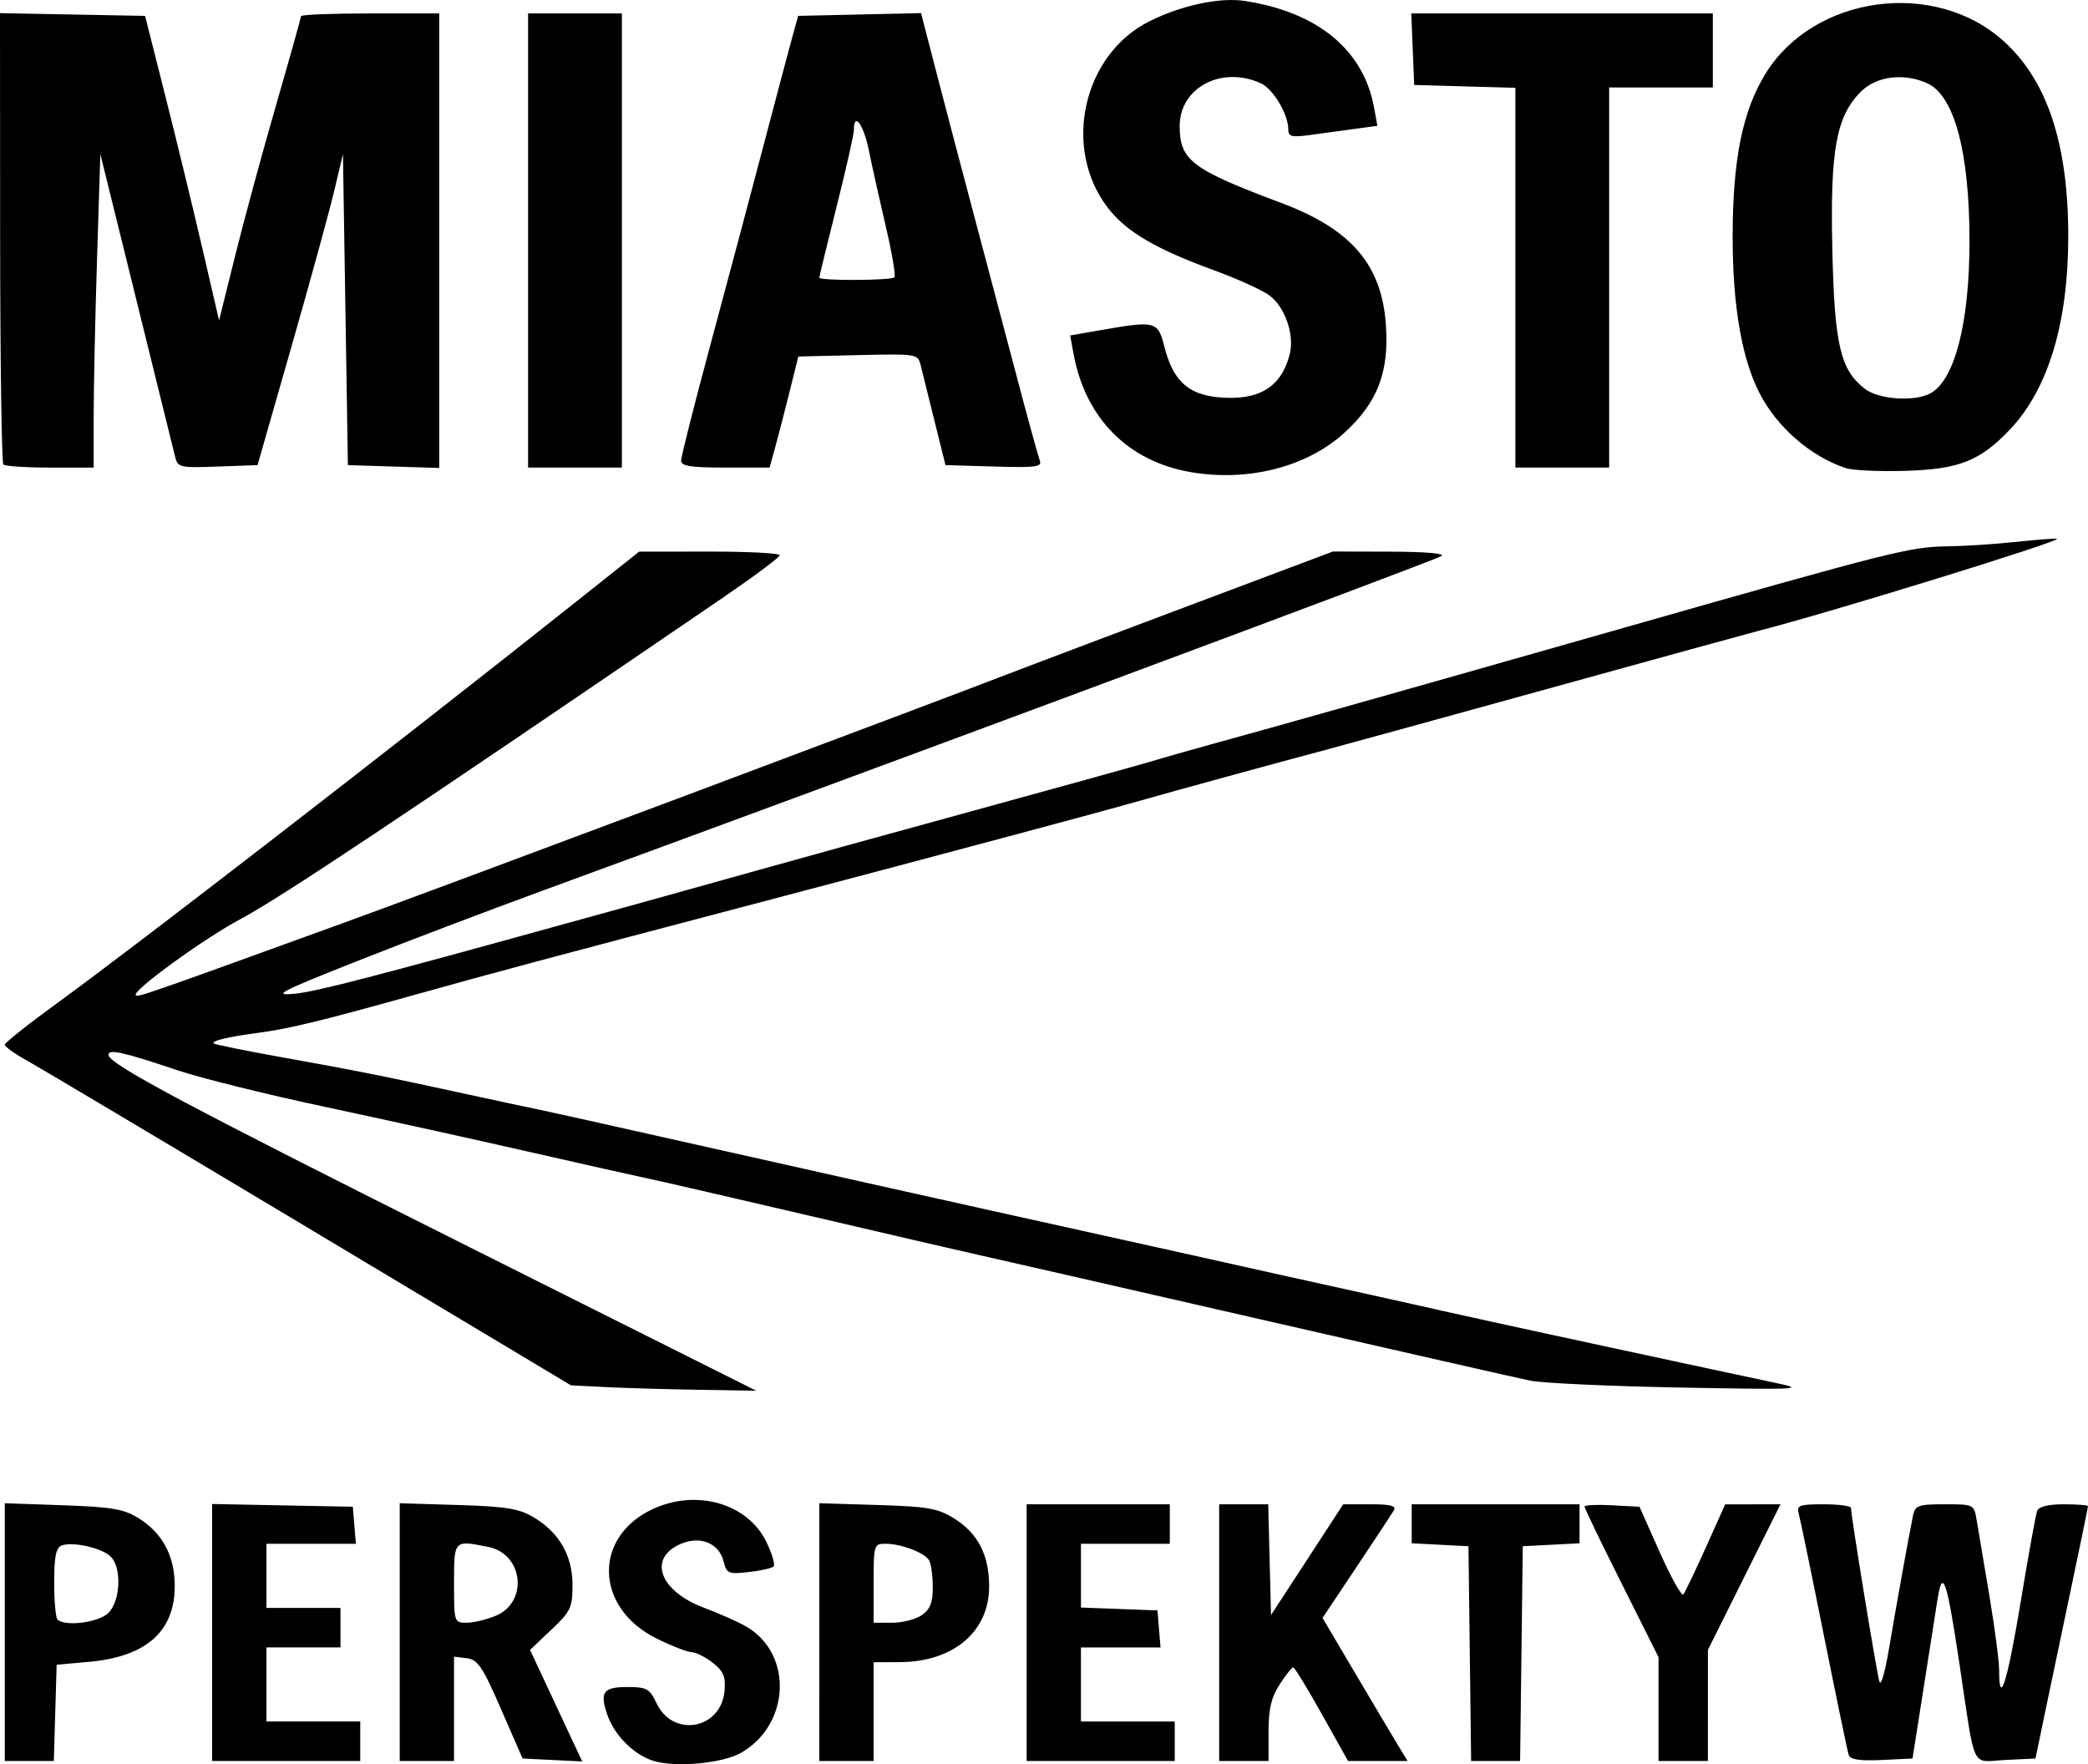 <?xml version="1.0" encoding="UTF-8" standalone="no"?>
<!-- Created with Inkscape (http://www.inkscape.org/) -->

<svg
   version="1.1"
   id="svg1"
   width="422.975"
   height="357.371"
   viewBox="0 0 422.975 357.371"
   sodipodi:docname="logo.png"
   xmlns:inkscape="http://www.inkscape.org/namespaces/inkscape"
   xmlns:sodipodi="http://sodipodi.sourceforge.net/DTD/sodipodi-0.dtd"
   xmlns="http://www.w3.org/2000/svg"
   xmlns:svg="http://www.w3.org/2000/svg">
  <defs
     id="defs1" />
  <sodipodi:namedview
     id="namedview1"
     pagecolor="#ffffff"
     bordercolor="#000000"
     borderopacity="0.25"
     inkscape:showpageshadow="2"
     inkscape:pageopacity="0.0"
     inkscape:pagecheckerboard="0"
     inkscape:deskcolor="#d1d1d1">
    <inkscape:page
       x="0"
       y="0"
       width="422.975"
       height="357.371"
       id="page2"
       margin="0"
       bleed="0" />
  </sodipodi:namedview>
  <g
     inkscape:groupmode="layer"
     inkscape:label="Image"
     id="g1"
     transform="translate(-181.288,-210.759)">
    <path
       style="fill:#000000"
       d="m 313.658,567.454 c -4.031,-1.247 -8.01,-5.279 -9.418,-9.547 -1.475,-4.468 -0.7,-5.436 4.332,-5.41 3.732,0.019 4.355,0.374 5.691,3.236 3.323,7.121 13.13,5.35 13.804,-2.492 0.244,-2.848 -0.22,-3.947 -2.385,-5.651 -1.479,-1.163 -3.415,-2.134 -4.304,-2.157 -0.888,-0.024 -4.09,-1.273 -7.115,-2.777 -12.566,-6.248 -12.884,-20.695 -0.579,-26.284 8.844,-4.017 19.093,-1.008 22.841,6.707 1.163,2.394 1.827,4.641 1.476,4.992 -0.352,0.352 -2.625,0.863 -5.051,1.137 -4.114,0.464 -4.457,0.318 -5.077,-2.151 -0.923,-3.677 -4.629,-5.229 -8.577,-3.594 -6.871,2.846 -4.467,9.584 4.632,12.989 3.15,1.179 7.021,2.904 8.601,3.834 9.409,5.537 8.839,19.721 -1.024,25.482 -3.755,2.193 -13.294,3.095 -17.846,1.687 z M 182.262,541.37 v -26.105 l 11.75,0.409 c 9.818,0.341 12.327,0.763 15.259,2.562 4.906,3.011 7.41,7.666 7.416,13.785 0.008,9.221 -5.804,14.351 -17.424,15.38 l -6.5,0.575 -0.286,9.75 -0.286,9.75 h -4.964 -4.964 z m 21,-3.895 c 2.439,-2.439 2.714,-9.143 0.468,-11.389 -1.758,-1.758 -7.73,-3.108 -9.96,-2.252 -1.141,0.438 -1.508,2.248 -1.508,7.443 0,3.776 0.3,7.165 0.667,7.531 1.51,1.51 8.376,0.624 10.333,-1.333 z m 21,3.973 V 515.421 l 14.25,0.277 14.25,0.277 0.31,3.75 0.31,3.75 h -9.06 -9.06 v 6.5 6.5 h 7.5 7.5 v 4 4 h -7.5 -7.5 v 7.5 7.5 h 9.5 9.5 v 4 4 h -15 -15 z m 38,-0.078 v -26.105 l 11.75,0.356 c 9.624,0.291 12.383,0.727 15.247,2.409 5.271,3.096 8.003,7.797 8.003,13.767 0,4.623 -0.344,5.352 -4.301,9.102 l -4.301,4.077 5.285,11.297 5.285,11.297 -6.042,-0.297 -6.042,-0.297 -4.358,-10 c -3.761,-8.632 -4.711,-10.043 -6.943,-10.316 l -2.585,-0.316 v 10.566 10.566 h -5.5 -5.5 z m 19.473,-3.319 c 6.629,-2.77 5.559,-12.52 -1.53,-13.937 -6.99,-1.398 -6.943,-1.448 -6.943,7.361 0,7.894 0.034,8 2.532,8 1.393,0 4.066,-0.641 5.94,-1.424 z m 65.527,3.319 v -26.105 l 11.75,0.356 c 10.221,0.31 12.241,0.662 15.524,2.702 4.833,3.004 7.095,7.351 7.128,13.697 0.048,9.229 -7.195,15.388 -18.152,15.433 l -5.25,0.022 v 10 10 h -5.5 -5.5 z m 20.777,-3.451 c 1.702,-1.192 2.219,-2.54 2.207,-5.75 -0.008,-2.306 -0.355,-4.728 -0.77,-5.381 -0.979,-1.54 -5.677,-3.313 -8.779,-3.313 -2.377,0 -2.435,0.19 -2.435,8 v 8 h 3.777 c 2.078,0 4.778,-0.701 6,-1.557 z m 21.223,3.557 v -26 h 14.5 14.5 v 4 4 h -9 -9 v 6.458 6.458 l 7.75,0.292 7.75,0.292 0.31,3.75 0.31,3.75 h -8.06 -8.06 v 7.5 7.5 h 9.5 9.5 v 4 4 h -15 -15 z m 39,0 v -26 h 4.967 4.967 l 0.283,11.222 0.283,11.222 7.314,-11.222 7.314,-11.222 h 5.495 c 4.124,0 5.311,0.312 4.756,1.25 -0.407,0.688 -3.822,5.868 -7.589,11.511 l -6.85,10.261 6.637,11.239 c 3.651,6.181 7.526,12.701 8.612,14.489 l 1.974,3.25 h -6.029 -6.029 l -5.303,-9.478 c -2.916,-5.213 -5.528,-9.482 -5.803,-9.488 -0.275,-0.005 -1.512,1.554 -2.75,3.464 -1.699,2.623 -2.25,4.947 -2.25,9.488 v 6.014 h -5 -5 z m 50.77,4.25 -0.27,-21.75 -5.75,-0.3 -5.75,-0.3 v -3.95 -3.95 h 17 17 v 3.95 3.95 l -5.75,0.3 -5.75,0.3 -0.27,21.75 -0.27,21.75 h -4.961 -4.961 z m 38.23,11.238 v -10.512 l -7.5,-14.975 c -4.125,-8.236 -7.5,-15.228 -7.5,-15.537 0,-0.309 2.507,-0.427 5.572,-0.262 l 5.572,0.3 4.125,9.253 c 2.269,5.089 4.409,8.914 4.755,8.5 0.346,-0.414 2.395,-4.686 4.553,-9.494 l 3.923,-8.741 5.602,-0.009 5.602,-0.009 -7.349,14.75 -7.349,14.75 -0.003,11.25 -0.003,11.25 h -5 -5 z m 38.533,9.311 c -0.243,-0.714 -2.515,-11.648 -5.048,-24.298 -2.534,-12.65 -4.835,-23.788 -5.113,-24.75 -0.439,-1.518 0.233,-1.75 5.061,-1.75 3.062,0 5.563,0.338 5.558,0.75 -0.019,1.536 5.269,33.808 5.776,35.25 0.29,0.825 1.136,-2.1 1.879,-6.5 1.548,-9.16 4.212,-23.929 4.915,-27.25 0.429,-2.027 1.065,-2.25 6.412,-2.25 5.918,0 5.937,0.01 6.482,3.25 0.3,1.788 1.446,8.596 2.545,15.13 1.1,6.534 1.999,13.396 1.999,15.25 0,7.692 1.691,2.334 4.351,-13.784 1.557,-9.435 3.063,-17.76 3.347,-18.5 0.335,-0.874 2.232,-1.346 5.41,-1.346 2.691,0 4.893,0.171 4.893,0.381 0,0.209 -1.6,7.972 -3.555,17.25 -1.955,9.278 -4.349,20.694 -5.319,25.369 l -1.764,8.5 -6.091,0.295 c -7.101,0.344 -6.009,2.613 -9.286,-19.295 -2.604,-17.407 -3.455,-19.86 -4.508,-13 -0.422,2.75 -1.727,11.075 -2.898,18.5 l -2.13,13.5 -6.236,0.298 c -4.435,0.212 -6.364,-0.077 -6.678,-1 z m -251.939,-74.543 -6.907,-0.353 -53.093,-31.791 c -29.201,-17.485 -55.006,-32.845 -57.343,-34.135 -2.337,-1.289 -4.25,-2.672 -4.25,-3.073 0,-0.401 4.838,-4.238 10.75,-8.527 15.504,-11.248 68.245,-52.032 103.75,-80.228 l 14,-11.118 14.25,-0.015 c 7.838,-0.008 14.243,0.322 14.235,0.735 -0.008,0.412 -5.29,4.35 -11.737,8.75 -65.636,44.795 -89.378,60.612 -97.483,64.942 -7.519,4.017 -22.067,14.589 -21.229,15.427 0.448,0.448 1.466,0.094 41.397,-14.388 20.665,-7.495 115.101,-42.882 140.067,-52.486 2.475,-0.952 17.222,-6.515 32.771,-12.363 l 28.271,-10.632 11.729,0.03 c 7.155,0.019 11.144,0.37 10.229,0.901 -1.998,1.16 -116.68,43.849 -181.5,67.561 -11.55,4.225 -28.875,10.806 -38.5,14.625 -15.38,6.102 -16.874,6.885 -12.335,6.47 4.335,-0.397 16.16,-3.467 58.335,-15.147 2.475,-0.685 7.875,-2.175 12,-3.31 4.125,-1.135 14.025,-3.897 22,-6.139 7.975,-2.241 28.45,-7.895 45.5,-12.563 17.05,-4.669 33.025,-9.099 35.5,-9.846 2.475,-0.747 7.875,-2.284 12,-3.417 14.168,-3.89 39.574,-11.064 84,-23.718 54.57,-15.543 58.002,-16.408 65.5,-16.49 3.3,-0.036 9.6,-0.446 14,-0.912 4.4,-0.465 8.107,-0.746 8.238,-0.625 0.603,0.561 -46.226,15.006 -60.238,18.582 -1.65,0.421 -21.225,5.804 -43.5,11.963 -22.275,6.158 -42.975,11.848 -46,12.644 -6.984,1.837 -30.084,8.164 -36,9.861 -7.919,2.271 -41.998,11.385 -78.5,20.994 -40.395,10.634 -52.714,13.931 -67.5,18.069 -19.599,5.484 -26.243,7.108 -32.5,7.943 -6.305,0.841 -9.71,1.647 -9.185,2.172 0.225,0.225 6.627,1.519 14.226,2.877 14.178,2.532 20.914,3.879 37.458,7.49 5.225,1.14 11.525,2.489 14,2.997 2.475,0.508 19.575,4.318 38,8.467 18.425,4.149 44.75,10.03 58.5,13.069 21.485,4.748 47.266,10.477 54,11.999 1.1,0.249 7.175,1.59 13.5,2.981 6.325,1.391 12.4,2.741 13.5,3 3.964,0.934 24.295,5.391 38.5,8.439 7.975,1.711 17.65,3.792 21.5,4.624 3.85,0.832 9.925,2.128 13.5,2.88 5.942,1.25 4.268,1.326 -19.5,0.884 -14.3,-0.266 -28.025,-0.897 -30.5,-1.402 -2.475,-0.505 -27.225,-6.13 -55,-12.5 -27.775,-6.37 -53.2,-12.179 -56.5,-12.909 -3.3,-0.73 -18.825,-4.327 -34.5,-7.994 -15.675,-3.667 -30.3,-7.038 -32.5,-7.492 -2.2,-0.454 -13.225,-2.928 -24.5,-5.498 -11.275,-2.57 -29.95,-6.684 -41.5,-9.142 -11.55,-2.458 -24.825,-5.756 -29.5,-7.328 -10.938,-3.679 -14,-4.367 -14,-3.142 0,1.846 15.461,10.081 73.36,39.077 l 57.86,28.976 -11.86,-0.196 c -6.523,-0.108 -14.968,-0.355 -18.767,-0.549 z M 422.479,306.391 c -12.707,-2.185 -21.367,-10.957 -23.737,-24.047 l -0.658,-3.632 6.421,-1.118 c 10.863,-1.892 11.358,-1.761 12.639,3.327 1.73,6.869 4.744,9.717 10.915,10.31 8.204,0.788 12.848,-2.032 14.516,-8.815 0.968,-3.936 -1.045,-9.612 -4.208,-11.864 -1.553,-1.106 -6.6,-3.388 -11.215,-5.07 -11.839,-4.317 -17.815,-7.852 -21.526,-12.734 -9.187,-12.088 -4.939,-30.943 8.487,-37.668 6.487,-3.249 14.291,-4.912 19.37,-4.126 14.798,2.288 24.043,9.94 26.167,21.657 l 0.659,3.633 -4.523,0.617 c -2.488,0.339 -6.548,0.893 -9.023,1.231 -3.82,0.521 -4.5,0.355 -4.5,-1.099 0,-3.103 -3.052,-8.217 -5.595,-9.376 -7.893,-3.596 -16.405,0.892 -16.405,8.65 0,6.967 2.398,8.785 20.587,15.605 14.142,5.303 20.312,12.47 21.18,24.603 0.69,9.649 -1.66,15.791 -8.403,21.953 -7.575,6.923 -19.49,9.97 -31.148,7.966 z m 132.777,-0.795 c -7.093,-2.313 -13.923,-8.216 -17.493,-15.119 -3.641,-7.04 -5.501,-17.868 -5.484,-31.911 0.02,-15.558 2.011,-25.367 6.686,-32.928 9.78,-15.818 34.179,-19.165 48.149,-6.605 8.879,7.983 13.148,20.823 13.148,39.55 0,17.608 -4.054,31.026 -11.853,39.227 -6.023,6.333 -10.272,8.006 -21.147,8.325 -5.225,0.153 -10.628,-0.089 -12.006,-0.539 z m 17.069,-15.154 c 4.942,-2.645 7.941,-14.329 7.932,-30.9 -0.01,-18.002 -3.069,-29.413 -8.556,-31.913 -4.725,-2.153 -10.297,-1.449 -13.444,1.698 -5.009,5.009 -6.242,11.827 -5.784,31.983 0.438,19.286 1.602,24.299 6.541,28.184 2.781,2.188 10.03,2.704 13.312,0.948 z m -390.356,14.406 c -0.345,-0.345 -0.639,-21.057 -0.654,-46.027 l -0.027,-45.399 14.696,0.277 14.696,0.277 4.167,16.5 c 2.292,9.075 5.664,22.956 7.494,30.846 l 3.327,14.346 3.258,-13.112 c 1.792,-7.212 5.526,-20.955 8.297,-30.541 2.771,-9.586 5.039,-17.678 5.039,-17.983 0,-0.305 6.3,-0.555 14,-0.555 h 14 v 46.038 46.038 l -9.25,-0.288 -9.25,-0.288 -0.5,-31.5 -0.5,-31.5 -1.78,7.5 c -0.979,4.125 -4.872,18.3 -8.651,31.5 l -6.871,24 -8.07,0.29 c -7.692,0.276 -8.096,0.183 -8.631,-2 -0.309,-1.259 -3.842,-15.565 -7.852,-31.79 l -7.29,-29.5 -0.677,21.411 c -0.372,11.776 -0.677,26.064 -0.677,31.75 v 10.339 h -8.833 c -4.858,0 -9.116,-0.282 -9.461,-0.627 z m 106.294,-45.373 v -46 h 9.5 9.5 v 46 46 h -9.5 -9.5 z m 31,44.579 c 0,-0.781 2.647,-11.244 5.882,-23.25 3.235,-12.006 8.011,-29.929 10.614,-39.829 2.603,-9.9 5.29,-20.025 5.972,-22.5 l 1.24,-4.5 12.448,-0.278 12.448,-0.278 3.183,12.278 c 1.751,6.753 5.159,19.703 7.574,28.778 2.415,9.075 6.258,23.581 8.541,32.235 2.283,8.655 4.419,16.434 4.746,17.288 0.518,1.35 -0.69,1.515 -9.25,1.265 l -9.845,-0.288 -2.237,-9 c -1.231,-4.95 -2.492,-10.026 -2.803,-11.281 -0.555,-2.237 -0.795,-2.275 -12.666,-2 l -12.1,0.281 -1.869,7.5 c -1.028,4.125 -2.339,9.188 -2.913,11.25 l -1.044,3.75 h -8.96 c -7.075,0 -8.96,-0.299 -8.96,-1.421 z m 43.208,-37.121 c 0.298,-0.298 -0.482,-4.91 -1.732,-10.25 -1.25,-5.34 -2.8,-12.296 -3.445,-15.459 -1.076,-5.28 -3.031,-7.947 -3.031,-4.137 0,0.887 -1.575,7.873 -3.5,15.526 -1.925,7.652 -3.5,14.126 -3.5,14.387 0,0.662 14.543,0.598 15.208,-0.067 z m 125.792,0.076 v -38.465 l -10.25,-0.285 -10.25,-0.285 -0.294,-7.25 -0.294,-7.25 h 30.544 30.544 v 7.5 7.5 h -10.5 -10.5 v 38.5 38.5 h -9.5 -9.5 z"
       id="path1" />
  </g>
</svg>
